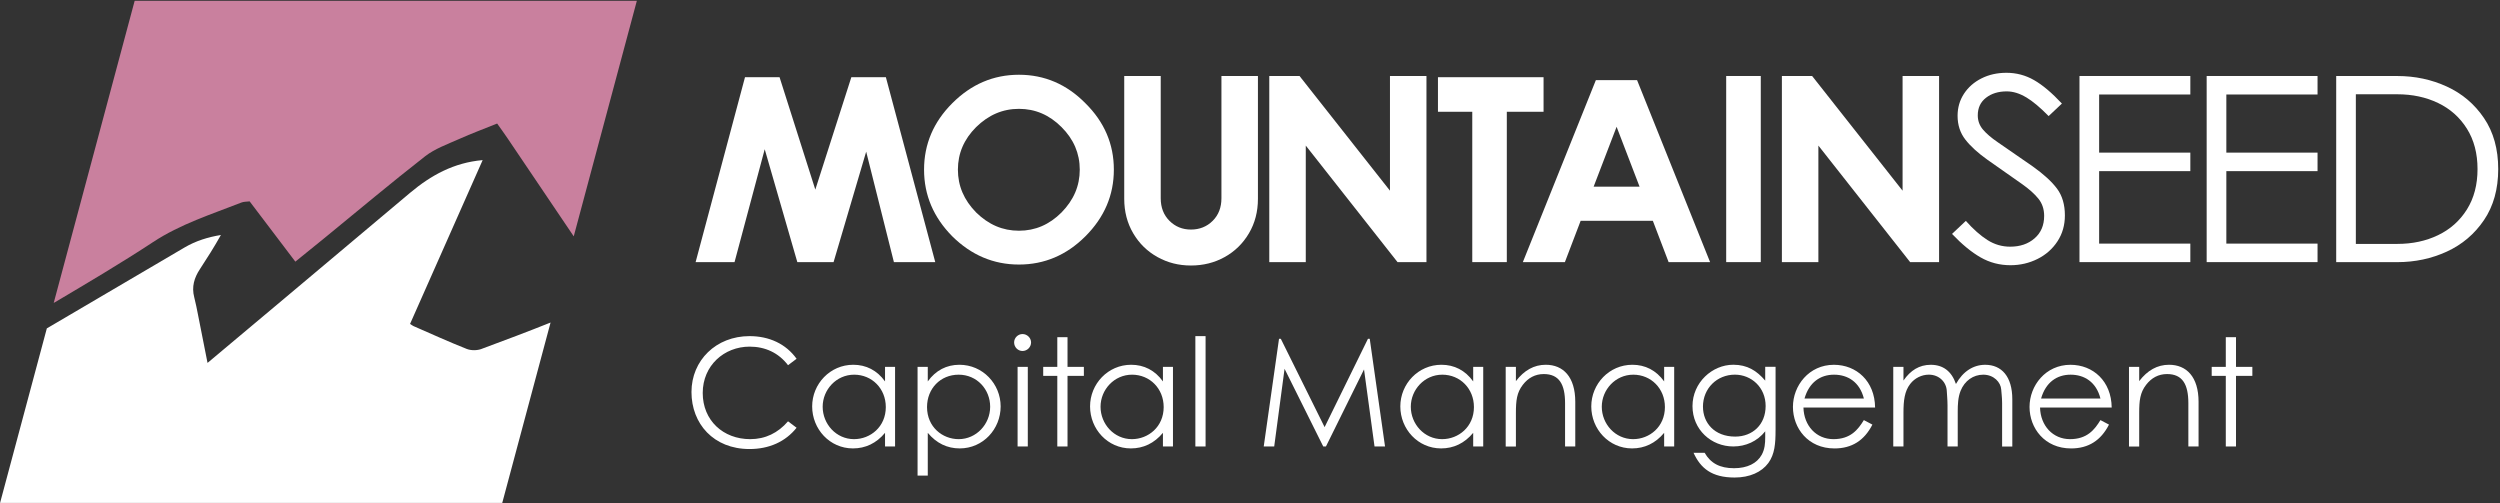 <?xml version="1.0" encoding="UTF-8"?> <svg xmlns="http://www.w3.org/2000/svg" width="1009" height="203" viewBox="0 0 1009 203"><rect x="0" y="0" width="1009" height="203" fill="#333333" stroke="none"/><g id="Group"><path id="Path" fill="#ffffff" stroke="none" d="M 194.37 140.83 C 192.59 141.49 190.13 141.52 188.38 140.83 C 181.13 137.97 174.03 134.72 166.88 131.61 C 166.5 131.44 166.17 131.16 165.5 130.73 L 194.8 64.62 C 183.16 65.63 173.88 70.79 165.51 77.82 C 139.67 99.53 85.54 145.07 83.76 146.47 C 82.42 139.68 81.21 133.49 79.97 127.31 C 79.47 124.84 79.02 122.35 78.38 119.92 C 77.3 115.77 78.38 112.13 80.65 108.68 C 83.58 104.19 86.47 99.67 89.16 94.84 C 83.95 95.7 79.05 97.21 74.56 99.84 C 61.26 107.63 35.48 122.79 18.9 132.54 L 0.02 202.99 L 202.7 202.99 L 222.21 130.17 C 212.98 133.87 203.67 137.37 194.35 140.82 Z"></path><path id="path1" fill="#c9809e" stroke="none" d="M 22.36 121.88 C 35.59 114.02 48.87 106.2 61.72 97.74 C 72.82 90.43 85.28 86.51 97.44 81.74 C 98.4 81.36 99.54 81.43 100.75 81.27 L 119.2 105.6 C 123.33 102.26 127.24 99.12 131.11 95.95 C 144.57 84.96 157.86 73.77 171.56 63.09 C 175.53 60 180.59 58.22 185.27 56.12 C 190.26 53.88 195.4 51.98 200.65 49.86 C 202.14 51.97 203.5 53.82 204.78 55.72 C 213.71 68.94 222.66 82.14 231.56 95.39 L 257.03 0.33 L 54.35 0.33 L 21.68 122.25 C 21.91 122.13 22.14 122.01 22.36 121.88 Z"></path></g><g id="g1"><path id="path2" fill="#ffffff" stroke="none" d="M 377.47 105.79 L 360.78 105.79 L 349.59 61.21 L 336.43 105.79 L 321.8 105.79 L 308.64 60.23 L 296.46 105.79 L 280.75 105.79 L 300.68 31.16 L 314.63 31.16 L 329.06 76.53 L 343.6 31.16 L 357.54 31.16 L 377.47 105.79 Z"></path><path id="path3" fill="#ffffff" stroke="none" d="M 438.06 95.38 C 430.5 102.94 421.56 106.77 411.25 106.77 C 400.94 106.77 392 102.94 384.34 95.38 C 376.78 87.72 372.95 78.78 372.95 68.47 C 372.95 58.16 376.78 49.22 384.34 41.66 C 392 34 400.94 30.17 411.25 30.17 C 421.56 30.17 430.5 34 438.06 41.66 C 445.72 49.22 449.55 58.16 449.55 68.47 C 449.55 78.78 445.72 87.72 438.06 95.38 Z M 428.43 51.29 C 423.52 46.38 417.82 43.93 411.25 43.93 C 404.68 43.93 398.98 46.39 393.97 51.29 C 389.06 56.2 386.61 61.9 386.61 68.47 C 386.61 75.04 389.06 80.74 393.97 85.75 C 398.98 90.66 404.67 93.12 411.25 93.12 C 417.83 93.12 423.52 90.66 428.43 85.75 C 433.34 80.74 435.79 75.05 435.79 68.47 C 435.79 61.89 433.33 56.2 428.43 51.29 Z"></path><path id="path4" fill="#ffffff" stroke="none" d="M 507.7 80.23 C 507.7 85.42 506.49 90.07 504.07 94.17 C 501.65 98.27 498.39 101.46 494.29 103.74 C 490.19 106.02 485.65 107.16 480.67 107.16 C 475.69 107.16 471.25 106.02 467.15 103.74 C 463.05 101.46 459.78 98.27 457.37 94.17 C 454.95 90.07 453.74 85.42 453.74 80.23 L 453.74 30.68 L 468.47 30.68 L 468.47 80.02 C 468.47 83.74 469.64 86.77 471.99 89.12 C 474.34 91.47 477.23 92.65 480.67 92.65 C 484.11 92.65 487.1 91.48 489.45 89.12 C 491.8 86.77 492.97 83.74 492.97 80.02 L 492.97 30.68 L 507.7 30.68 L 507.7 80.23 Z"></path><path id="path5" fill="#ffffff" stroke="none" d="M 575.72 30.67 L 575.72 105.79 L 564.04 105.79 L 527.01 58.76 L 527.01 105.79 L 512.28 105.79 L 512.28 30.67 L 524.49 30.67 L 560.99 76.96 L 560.99 30.67 L 575.72 30.67 Z"></path><path id="path6" fill="#ffffff" stroke="none" d="M 622.98 45.11 L 608.15 45.11 L 608.15 105.79 L 594.21 105.79 L 594.21 45.11 L 580.36 45.11 L 580.36 31.16 L 622.98 31.16 L 622.98 45.11 Z"></path><path id="path7" fill="#ffffff" stroke="none" d="M 673.45 105.79 L 667.09 89.12 L 637.95 89.12 L 631.59 105.79 L 614.62 105.79 L 644.09 32.34 L 660.72 32.34 L 690.19 105.79 L 673.44 105.79 Z M 643.2 75.34 L 661.73 75.34 L 652.46 51.17 L 643.19 75.34 Z"></path><path id="path8" fill="#ffffff" stroke="none" d="M 696.69 30.67 L 710.65 30.67 L 710.65 105.79 L 696.69 105.79 Z"></path><path id="path9" fill="#ffffff" stroke="none" d="M 782.61 30.67 L 782.61 105.79 L 770.93 105.79 L 733.9 58.76 L 733.9 105.79 L 719.17 105.79 L 719.17 30.67 L 731.37 30.67 L 767.88 76.96 L 767.88 30.67 L 782.61 30.67 Z"></path><path id="path10" fill="#ffffff" stroke="none" d="M 817.79 39.3 C 815.11 37.69 812.49 36.88 809.91 36.88 C 806.55 36.88 803.76 37.74 801.55 39.46 C 799.33 41.18 798.23 43.55 798.23 46.56 C 798.23 48.74 798.93 50.65 800.32 52.29 C 801.71 53.93 803.7 55.64 806.27 57.39 L 820.42 67.17 C 824.85 70.33 828.12 73.32 830.23 76.16 C 832.34 79 833.39 82.6 833.39 86.94 C 833.39 90.87 832.39 94.36 830.39 97.41 C 828.39 100.46 825.71 102.83 822.35 104.51 C 818.99 106.19 815.35 107.04 811.42 107.04 C 807.06 107.04 803.04 105.99 799.36 103.88 C 795.68 101.78 791.84 98.62 787.84 94.41 L 793.41 89.15 C 796.41 92.52 799.32 95.09 802.14 96.88 C 804.96 98.67 808.02 99.56 811.3 99.56 C 815.3 99.56 818.59 98.44 821.16 96.19 C 823.73 93.95 825.02 90.93 825.02 87.14 C 825.02 84.4 824.23 82.07 822.66 80.14 C 821.09 78.21 818.91 76.27 816.12 74.3 L 802.19 64.52 C 798.33 61.78 795.35 59.07 793.24 56.37 C 791.13 53.67 790.08 50.46 790.08 46.74 C 790.08 43.44 790.94 40.48 792.65 37.85 C 794.37 35.22 796.72 33.15 799.72 31.64 C 802.72 30.13 806.08 29.38 809.79 29.38 C 813.79 29.38 817.51 30.36 820.94 32.33 C 824.37 34.29 828.12 37.45 832.19 41.8 L 826.83 46.85 C 823.47 43.41 820.45 40.89 817.77 39.27 Z"></path><path id="path11" fill="#ffffff" stroke="none" d="M 847.21 61.6 L 884.02 61.6 L 884.02 69.07 L 847.21 69.07 L 847.21 98.32 L 884.02 98.32 L 884.02 105.79 L 839.28 105.79 L 839.28 30.67 L 884.02 30.67 L 884.02 38.14 L 847.21 38.14 L 847.21 61.6 Z"></path><path id="path12" fill="#ffffff" stroke="none" d="M 898.55 61.6 L 935.36 61.6 L 935.36 69.07 L 898.55 69.07 L 898.55 98.32 L 935.36 98.32 L 935.36 105.79 L 890.61 105.79 L 890.61 30.67 L 935.36 30.67 L 935.36 38.14 L 898.55 38.14 L 898.55 61.6 Z"></path><path id="path13" fill="#ffffff" stroke="none" d="M 987.55 34.94 C 993.73 37.78 998.73 42.02 1002.55 47.67 C 1006.37 53.32 1008.28 60.17 1008.28 68.24 C 1008.28 76.31 1006.37 83.16 1002.55 88.81 C 998.73 94.46 993.72 98.7 987.55 101.54 C 981.37 104.38 974.71 105.8 967.56 105.8 L 942.89 105.8 L 942.89 30.68 L 967.56 30.68 C 974.7 30.68 981.37 32.1 987.55 34.94 Z M 995.64 51.93 C 992.78 47.37 988.91 43.92 984.01 41.57 C 979.12 39.22 973.63 38.05 967.56 38.05 L 950.82 38.05 L 950.82 98.44 L 967.56 98.44 C 973.63 98.44 979.12 97.27 984.01 94.91 C 988.9 92.56 992.78 89.11 995.64 84.55 C 998.5 79.99 999.93 74.56 999.93 68.24 C 999.93 61.92 998.5 56.49 995.64 51.93 Z"></path></g><g id="g2"><path id="path14" fill="#ffffff" stroke="none" d="M 318.05 147.4 C 314.24 142.38 308.79 139.9 302.56 139.9 C 292.27 139.9 283.62 147.52 283.62 158.6 C 283.62 169.68 291.85 177.24 302.8 177.24 C 308.85 177.24 314 174.76 318.05 170.04 L 321.5 172.64 C 317.02 178.27 310.43 181.23 302.5 181.23 C 287.98 181.23 279.08 171 279.08 158.23 C 279.08 145.46 289 135.66 302.5 135.66 C 310.49 135.66 317.21 138.81 321.5 144.8 L 318.05 147.4 Z"></path><path id="path15" fill="#ffffff" stroke="none" d="M 357.2 148.07 L 361.25 148.07 L 361.25 180.2 L 357.2 180.2 L 357.2 174.69 C 353.69 178.93 349.27 180.98 344.25 180.98 C 334.87 180.98 327.79 173.17 327.79 164.04 C 327.79 154.91 335.05 147.22 344.37 147.22 C 349.57 147.22 353.99 149.46 357.2 153.94 L 357.2 148.07 Z M 332.03 164.17 C 332.03 171.13 337.48 177.24 344.68 177.24 C 351.28 177.24 357.51 172.28 357.51 164.29 C 357.51 156.85 351.94 151.22 344.74 151.22 C 337.54 151.22 332.03 157.27 332.03 164.17 Z"></path><path id="path16" fill="#ffffff" stroke="none" d="M 374.45 153.94 C 377.66 149.46 382.07 147.22 387.22 147.22 C 396.6 147.22 403.86 154.91 403.86 164.04 C 403.86 173.17 396.78 180.98 387.34 180.98 C 382.32 180.98 377.96 178.92 374.45 174.69 L 374.45 191.94 L 370.33 191.94 L 370.33 148.07 L 374.45 148.07 L 374.45 153.94 Z M 374.15 164.29 C 374.15 172.28 380.32 177.24 386.92 177.24 C 394.06 177.24 399.63 171.19 399.63 164.17 C 399.63 157.15 394.3 151.22 386.92 151.22 C 379.54 151.22 374.15 156.85 374.15 164.29 Z"></path><path id="path17" fill="#ffffff" stroke="none" d="M 416.14 138.21 C 416.14 140.09 414.57 141.66 412.69 141.66 C 410.81 141.66 409.3 140.09 409.3 138.21 C 409.3 136.33 410.87 134.82 412.69 134.82 C 414.51 134.82 416.14 136.33 416.14 138.21 Z M 410.7 148.07 L 414.82 148.07 L 414.82 180.2 L 410.7 180.2 L 410.7 148.07 Z"></path><path id="path18" fill="#ffffff" stroke="none" d="M 426.73 136.09 L 430.85 136.09 L 430.85 148.07 L 437.45 148.07 L 437.45 151.7 L 430.85 151.7 L 430.85 180.2 L 426.73 180.2 L 426.73 151.7 L 421.04 151.7 L 421.04 148.07 L 426.73 148.07 L 426.73 136.09 Z"></path><path id="path19" fill="#ffffff" stroke="none" d="M 469.36 148.07 L 473.41 148.07 L 473.41 180.2 L 469.36 180.2 L 469.36 174.69 C 465.85 178.93 461.43 180.98 456.41 180.98 C 447.03 180.98 439.95 173.17 439.95 164.04 C 439.95 154.91 447.21 147.22 456.53 147.22 C 461.73 147.22 466.15 149.46 469.36 153.94 L 469.36 148.07 Z M 444.18 164.17 C 444.18 171.13 449.63 177.24 456.83 177.24 C 463.43 177.24 469.66 172.28 469.66 164.29 C 469.66 156.85 464.09 151.22 456.89 151.22 C 449.69 151.22 444.18 157.27 444.18 164.17 Z"></path><path id="path20" fill="#ffffff" stroke="none" d="M 482.45 135.66 L 486.57 135.66 L 486.57 180.2 L 482.45 180.2 L 482.45 135.66 Z"></path><path id="path21" fill="#ffffff" stroke="none" d="M 510.04 180.2 L 516.21 136.75 L 516.94 136.75 L 534.61 172.39 L 552.1 136.75 L 552.83 136.75 L 559 180.2 L 554.76 180.2 L 550.52 149.1 L 535.15 180.2 L 534.06 180.2 L 518.45 148.85 L 514.27 180.2 L 510.03 180.2 Z"></path><path id="path22" fill="#ffffff" stroke="none" d="M 594.58 148.07 L 598.63 148.07 L 598.63 180.2 L 594.58 180.2 L 594.58 174.69 C 591.07 178.93 586.65 180.98 581.63 180.98 C 572.25 180.98 565.17 173.17 565.17 164.04 C 565.17 154.91 572.43 147.22 581.75 147.22 C 586.95 147.22 591.37 149.46 594.58 153.94 L 594.58 148.07 Z M 569.4 164.17 C 569.4 171.13 574.85 177.24 582.05 177.24 C 588.65 177.24 594.88 172.28 594.88 164.29 C 594.88 156.85 589.31 151.22 582.11 151.22 C 574.91 151.22 569.4 157.27 569.4 164.17 Z"></path><path id="path23" fill="#ffffff" stroke="none" d="M 611.82 153.82 C 615.15 149.46 619.14 147.22 623.86 147.22 C 630.88 147.22 635.78 152.06 635.78 162.17 L 635.78 180.2 L 631.66 180.2 L 631.66 162.71 C 631.66 155.15 629.3 150.97 623.07 150.97 C 619.62 150.97 616.78 152.48 614.6 155.33 C 612.18 158.48 611.82 161.62 611.82 166.71 L 611.82 180.21 L 607.7 180.21 L 607.7 148.08 L 611.82 148.08 L 611.82 153.83 Z"></path><path id="path24" fill="#ffffff" stroke="none" d="M 671.65 148.07 L 675.7 148.07 L 675.7 180.2 L 671.65 180.2 L 671.65 174.69 C 668.14 178.93 663.72 180.98 658.7 180.98 C 649.32 180.98 642.24 173.17 642.24 164.04 C 642.24 154.91 649.5 147.22 658.82 147.22 C 664.02 147.22 668.44 149.46 671.65 153.94 L 671.65 148.07 Z M 646.48 164.17 C 646.48 171.13 651.93 177.24 659.13 177.24 C 665.73 177.24 671.96 172.28 671.96 164.29 C 671.96 156.85 666.39 151.22 659.19 151.22 C 651.99 151.22 646.48 157.27 646.48 164.17 Z"></path><path id="path25" fill="#ffffff" stroke="none" d="M 716.61 173.67 C 716.61 178.94 716.31 183.29 713.71 186.86 C 710.99 190.55 706.21 192.73 700.09 192.73 C 690.83 192.73 686.35 188.98 683.51 182.74 L 687.99 182.74 C 690.41 186.98 694.16 188.97 699.85 188.97 C 705.18 188.97 709.11 187.03 711.05 183.52 C 712.26 181.28 712.44 178.98 712.44 176.5 L 712.44 174.08 C 709.23 178.13 704.57 180.19 699.55 180.19 C 690.65 180.19 683.09 173.41 683.09 163.91 C 683.09 154.41 691.02 147.21 699.55 147.21 C 705.24 147.21 709.05 149.63 712.44 153.62 L 712.44 148.05 L 716.62 148.05 L 716.62 173.65 Z M 687.32 164.17 C 687.32 170.58 691.86 176.21 700.33 176.21 C 707.35 176.21 712.61 171.37 712.61 163.86 C 712.61 156.35 706.86 151.21 700.2 151.21 C 693 151.21 687.31 156.72 687.31 164.16 Z"></path><path id="path26" fill="#ffffff" stroke="none" d="M 727.87 164.47 C 728.05 171.85 733.07 177.24 739.97 177.24 C 746.87 177.24 749.89 173.43 752.25 169.55 L 755.7 171.37 C 752.43 177.78 747.41 180.99 740.39 180.99 C 729.74 180.99 723.63 172.82 723.63 164.23 C 723.63 155.64 730.11 147.23 740.15 147.23 C 749.29 147.23 756.67 153.83 756.79 164.48 L 727.86 164.48 Z M 752.26 160.84 C 750.57 154.18 745.78 151.22 740.22 151.22 C 734.66 151.22 730.17 154.31 728.3 160.84 L 752.26 160.84 Z"></path><path id="path27" fill="#ffffff" stroke="none" d="M 790.14 180.2 L 786.02 180.2 L 786.02 163.74 C 786.02 161.26 785.78 159.2 785.72 157.75 C 785.54 154.24 782.69 151.21 778.46 151.21 C 775.62 151.21 772.77 152.6 770.96 154.96 C 768.66 157.92 768.24 161.74 768.24 166.58 L 768.24 180.2 L 764.12 180.2 L 764.12 148.07 L 768.24 148.07 L 768.24 153.58 C 771.08 149.46 774.65 147.23 779.25 147.23 C 784.15 147.23 787.66 149.77 789.42 154.98 C 792.26 149.84 796.5 147.23 801.22 147.23 C 807.88 147.23 812.17 152.01 812.17 161.15 L 812.17 180.21 L 808.05 180.21 L 808.05 162.66 C 808.05 160.3 807.75 158.42 807.69 157.21 C 807.51 154.37 804.79 151.22 800.43 151.22 C 796.44 151.22 792.93 153.64 791.29 157.76 C 790.26 160.36 790.14 163.21 790.14 166.17 L 790.14 180.21 Z"></path><path id="path28" fill="#ffffff" stroke="none" d="M 823.36 164.47 C 823.54 171.85 828.56 177.24 835.46 177.24 C 842.36 177.24 845.38 173.43 847.74 169.55 L 851.19 171.37 C 847.92 177.78 842.9 180.99 835.88 180.99 C 825.23 180.99 819.12 172.82 819.12 164.23 C 819.12 155.64 825.6 147.23 835.64 147.23 C 844.78 147.23 852.16 153.83 852.28 164.48 L 823.35 164.48 Z M 847.74 160.84 C 846.05 154.18 841.26 151.22 835.7 151.22 C 830.14 151.22 825.65 154.31 823.78 160.84 L 847.74 160.84 Z"></path><path id="path29" fill="#ffffff" stroke="none" d="M 863.38 153.82 C 866.71 149.46 870.7 147.22 875.42 147.22 C 882.44 147.22 887.34 152.06 887.34 162.17 L 887.34 180.2 L 883.22 180.2 L 883.22 162.71 C 883.22 155.15 880.86 150.97 874.63 150.97 C 871.18 150.97 868.34 152.48 866.16 155.33 C 863.74 158.48 863.38 161.62 863.38 166.71 L 863.38 180.21 L 859.26 180.21 L 859.26 148.08 L 863.38 148.08 L 863.38 153.83 Z"></path><path id="path30" fill="#ffffff" stroke="none" d="M 898.33 136.09 L 902.45 136.09 L 902.45 148.07 L 909.05 148.07 L 909.05 151.7 L 902.45 151.7 L 902.45 180.2 L 898.33 180.2 L 898.33 151.7 L 892.64 151.7 L 892.64 148.07 L 898.33 148.07 L 898.33 136.09 Z"></path></g></svg> 